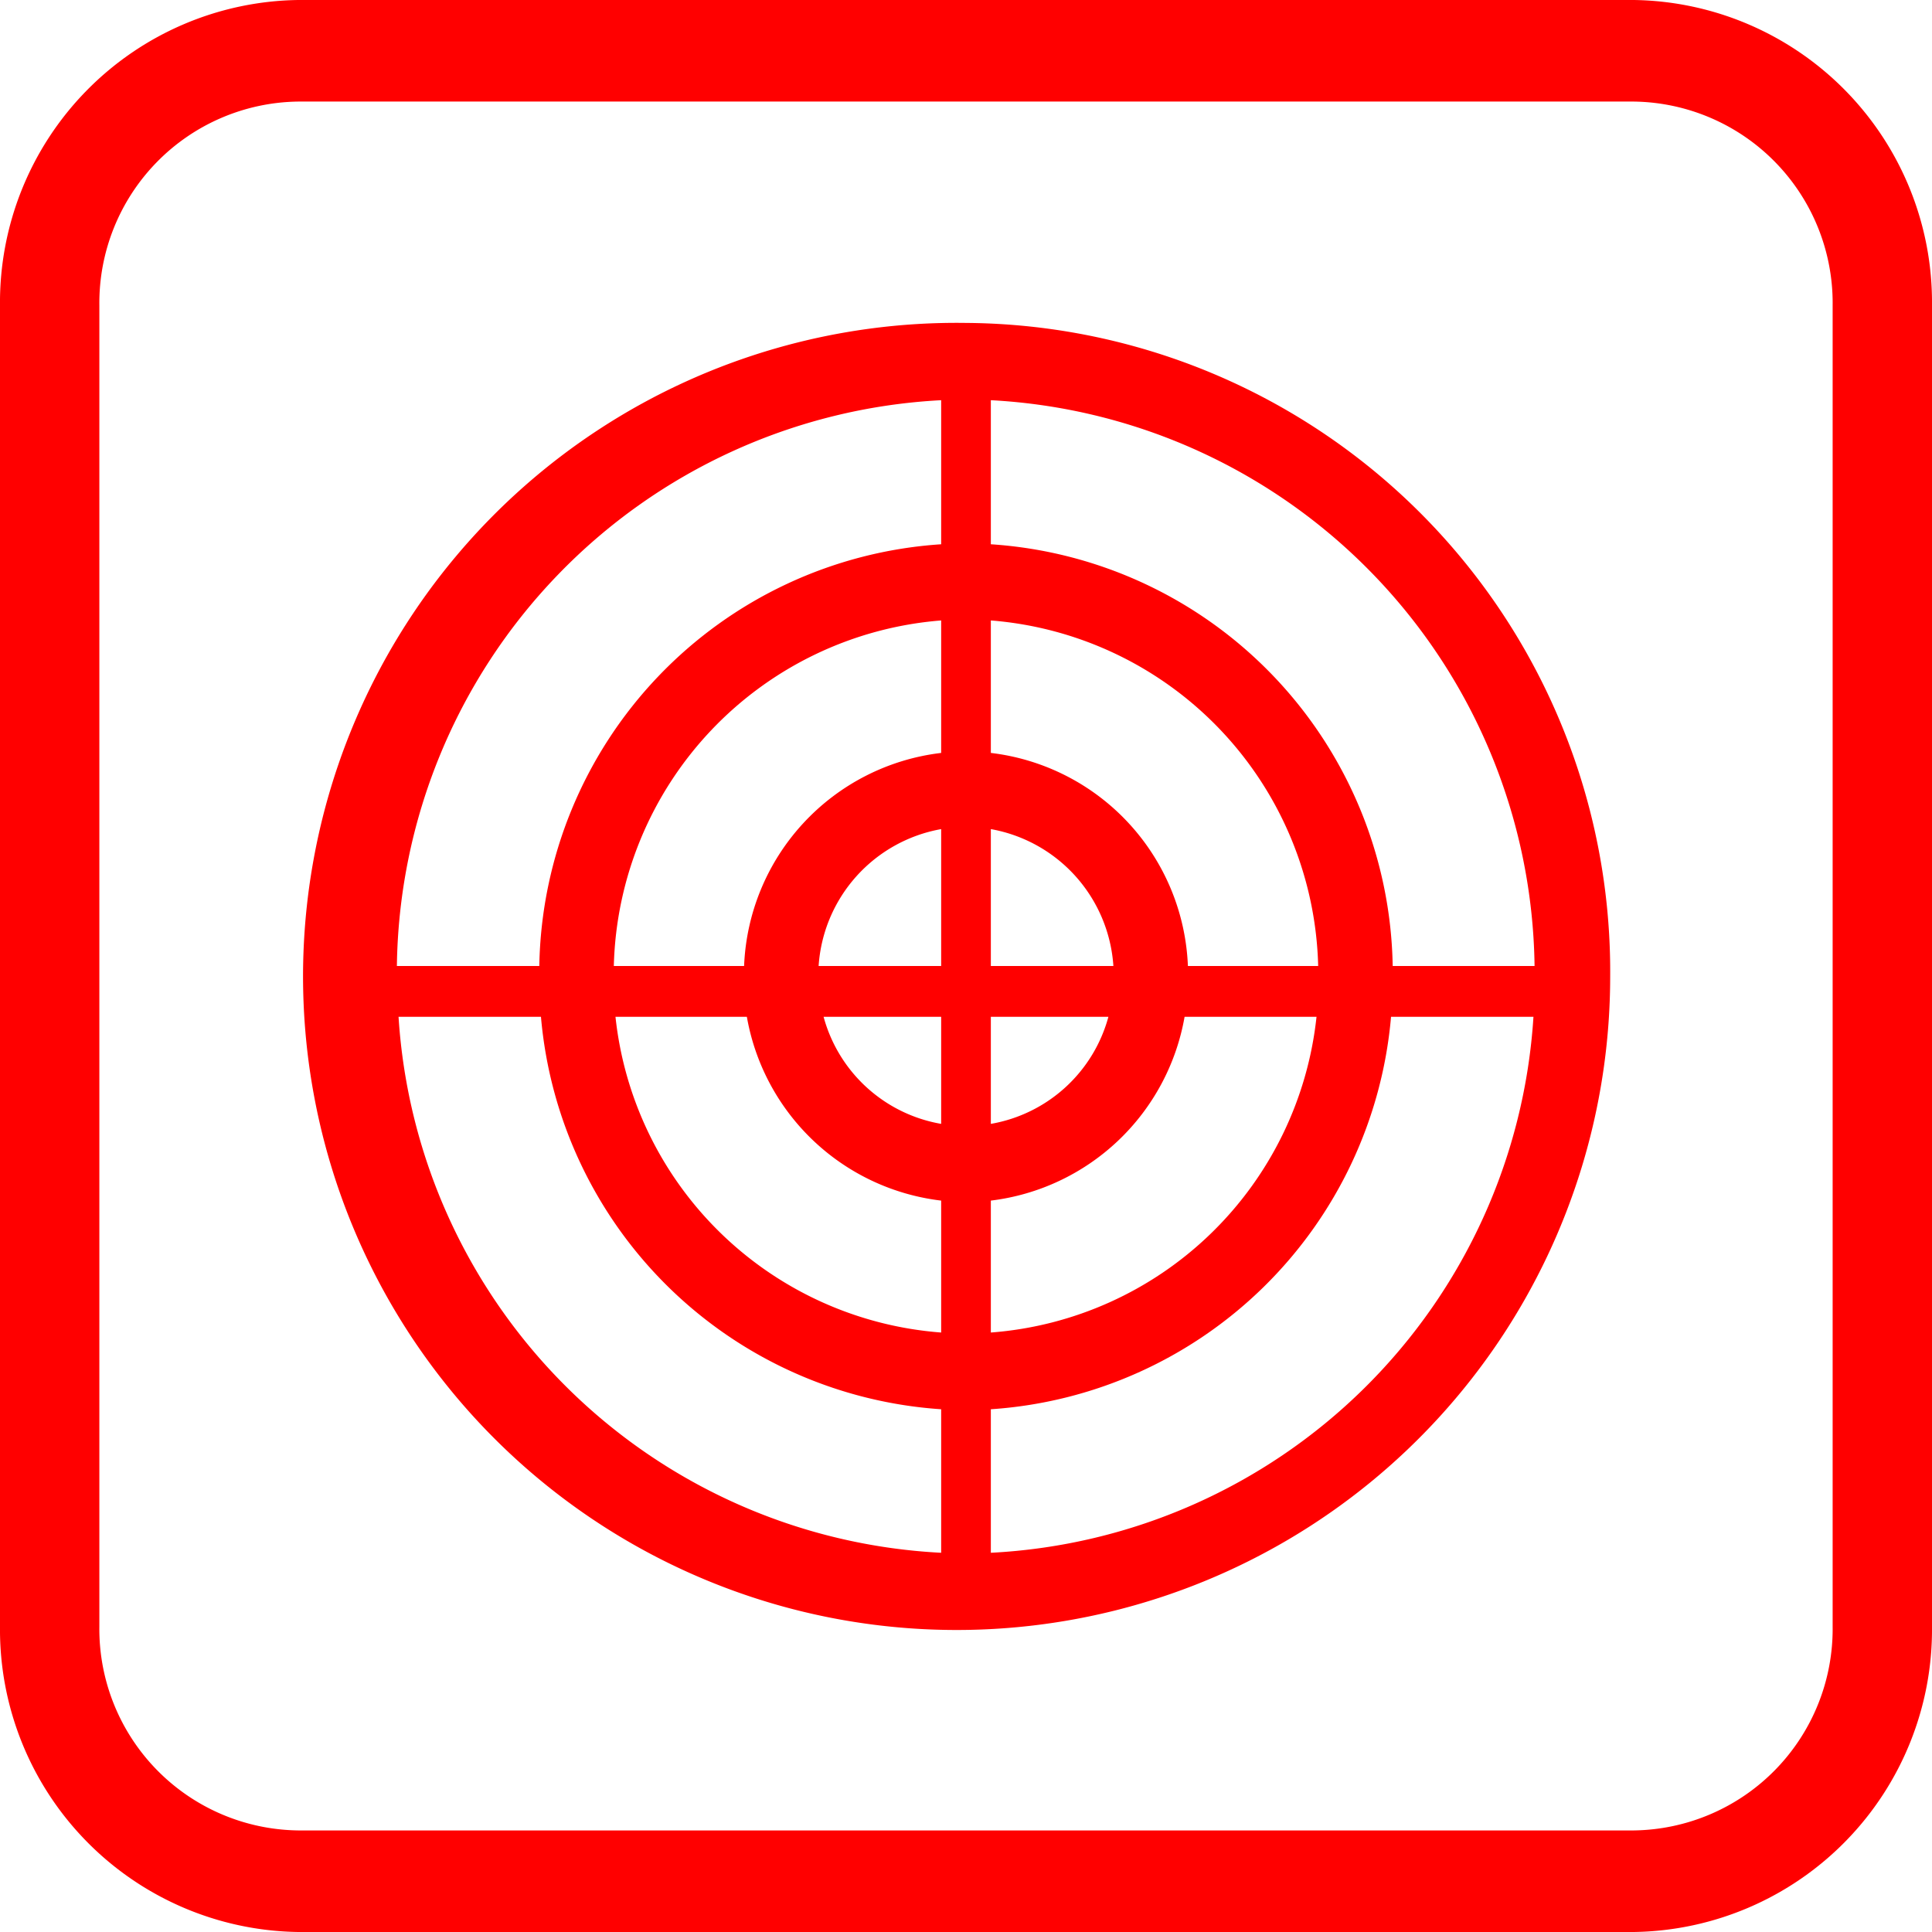 <svg xmlns="http://www.w3.org/2000/svg" width="35" height="35" viewBox="0 0 35 35"><path d="M29.6 0H5.4A5.48 5.48 0 0 0 0 5.53v23.94A5.48 5.48 0 0 0 5.4 35h24.2a5.48 5.48 0 0 0 5.4-5.53V5.53A5.48 5.48 0 0 0 29.6 0zm3.6 29.47a3.65 3.65 0 0 1-3.6 3.69H5.4a3.65 3.65 0 0 1-3.6-3.69V5.53a3.65 3.65 0 0 1 3.6-3.69h24.2a3.65 3.65 0 0 1 3.6 3.69v23.94zM17.5 5.85a11.84 11.84 0 1 0 11.67 11.84A11.75 11.75 0 0 0 17.5 5.85zM27.8 17.5h-2.57a7.79 7.79 0 0 0-7.28-7.64V7.25A10.4 10.4 0 0 1 27.8 17.5zm-10.75.92v1.94a2.68 2.68 0 0 1-2.13-1.94h2.13zm-2.22-.92a2.7 2.7 0 0 1 2.22-2.48v2.48h-2.22zm3.12.92h2.13a2.68 2.68 0 0 1-2.13 1.94v-1.94zm0-.92v-2.48a2.7 2.7 0 0 1 2.22 2.48h-2.22zm-.9-3.86a4.05 4.05 0 0 0-3.57 3.86h-2.36a6.44 6.44 0 0 1 5.93-6.26v2.4zm-3.52 4.78a4.06 4.06 0 0 0 3.52 3.33v2.39a6.42 6.42 0 0 1-5.9-5.72h2.38zm4.42 3.33a4.06 4.06 0 0 0 3.51-3.33h2.39a6.42 6.42 0 0 1-5.9 5.72v-2.39zm3.57-4.25a4.05 4.05 0 0 0-3.57-3.86v-2.4a6.44 6.44 0 0 1 5.93 6.26h-2.36zM17.05 7.25v2.61a7.79 7.79 0 0 0-7.28 7.64H7.19a10.4 10.4 0 0 1 9.86-10.25zM7.22 18.42H9.8a7.8 7.8 0 0 0 7.25 7.11v2.6a10.38 10.38 0 0 1-9.83-9.71zm10.73 9.71v-2.6a7.8 7.8 0 0 0 7.25-7.11h2.58a10.38 10.38 0 0 1-9.83 9.71z" fill="#f00" fill-rule="evenodd"/></svg>
